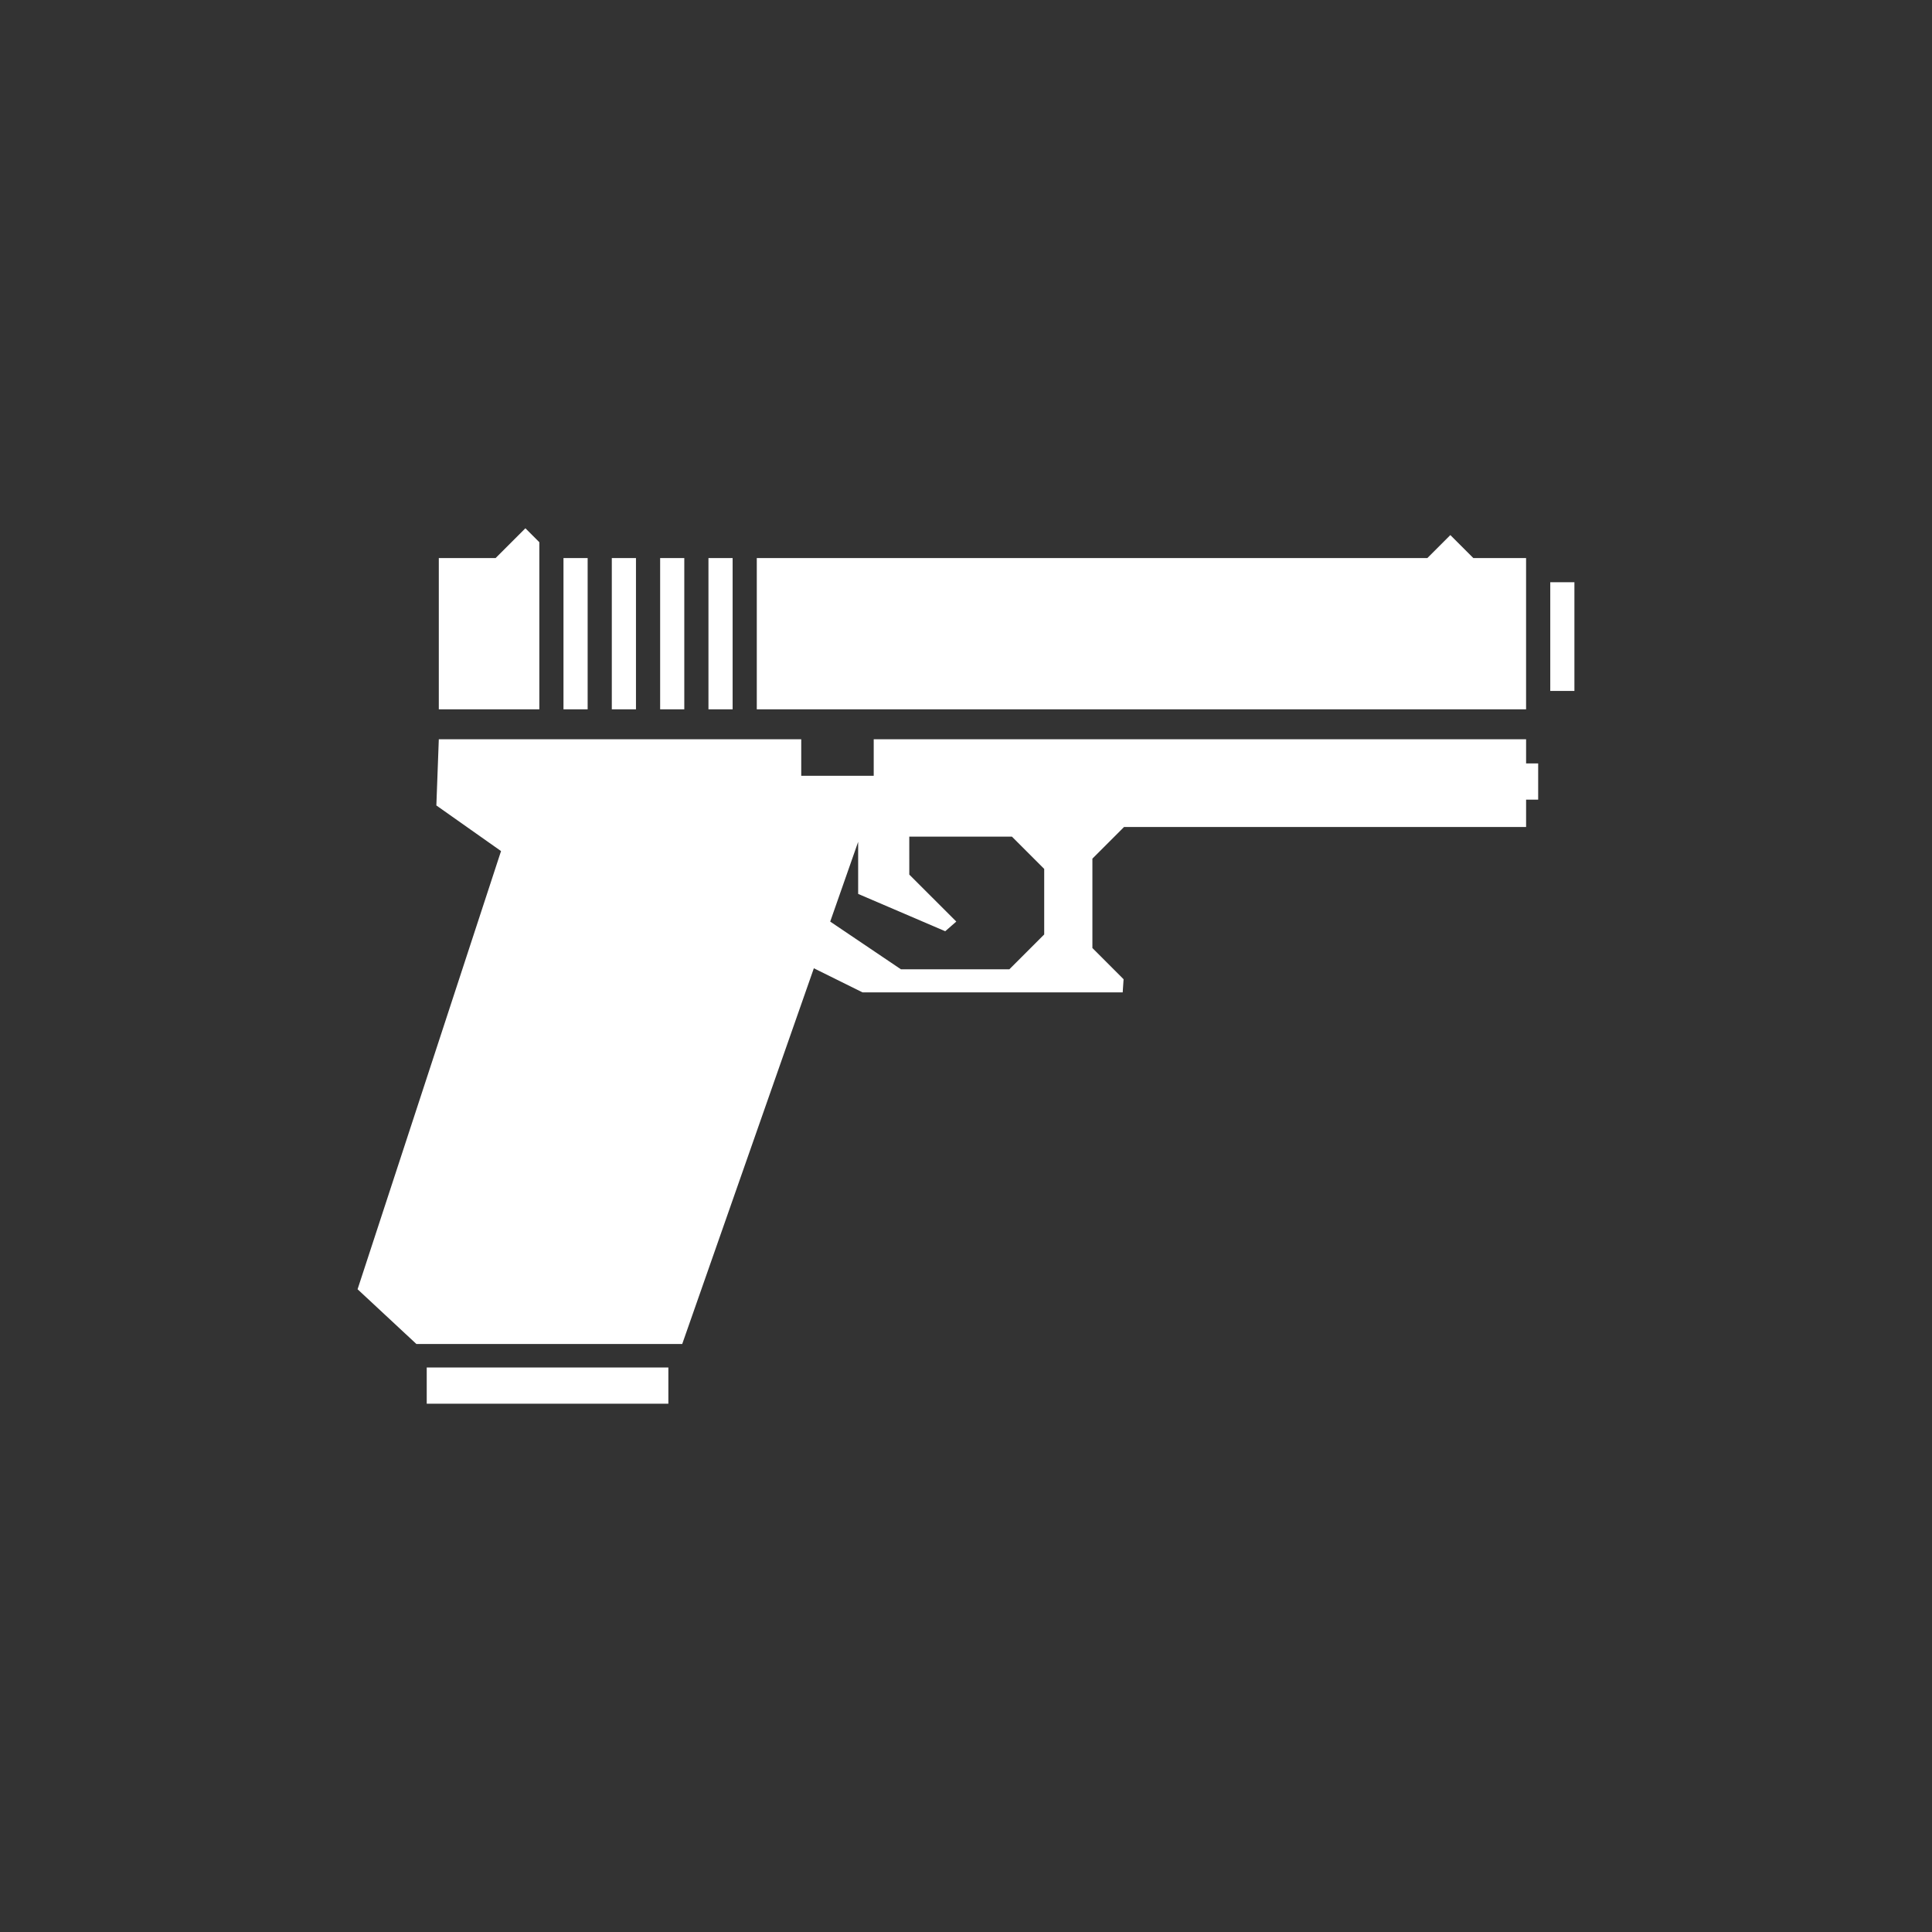 <svg width="128" height="128" viewBox="0 0 128 128" fill="none" xmlns="http://www.w3.org/2000/svg">
<rect x="0" y="0" width="128" height="128" fill="#333333" stroke="none"/>
<path fill-rule="evenodd" clip-rule="evenodd" d="M28.272 93V90.599H44.281V93H28.272ZM27.587 89.043L23.69 85.416L33.195 56.386L28.91 53.363L29.072 48.978H53.084V51.398H57.886V48.978H101.108V50.579H101.908V52.98H101.108V54.79H74.471L72.374 56.887V62.809L74.44 64.876L74.382 65.747H57.144L53.92 64.15L45.199 89.043H27.587ZM66.874 64.217L69.181 61.91V57.568L67.041 55.428H60.242L60.243 57.943L63.357 61.056L62.624 61.697L56.855 59.224V55.774L55.003 61.058L59.687 64.217H66.874ZM29.072 46.994V36.972H32.836L34.809 35L35.732 35.923V46.994H29.072ZM37.332 46.994V36.972H38.933V46.994H37.332ZM40.534 46.994V36.972H42.135V46.994H40.534ZM43.736 46.994V36.972H45.336V46.994H43.736ZM46.937 46.994V36.972H48.538V46.994H46.937ZM50.139 46.994V36.972H94.567L96.089 35.45L97.611 36.972H101.107V46.994H50.139ZM102.709 45.776V38.573H104.309V45.776H102.709Z" fill="white"/>
</svg>
